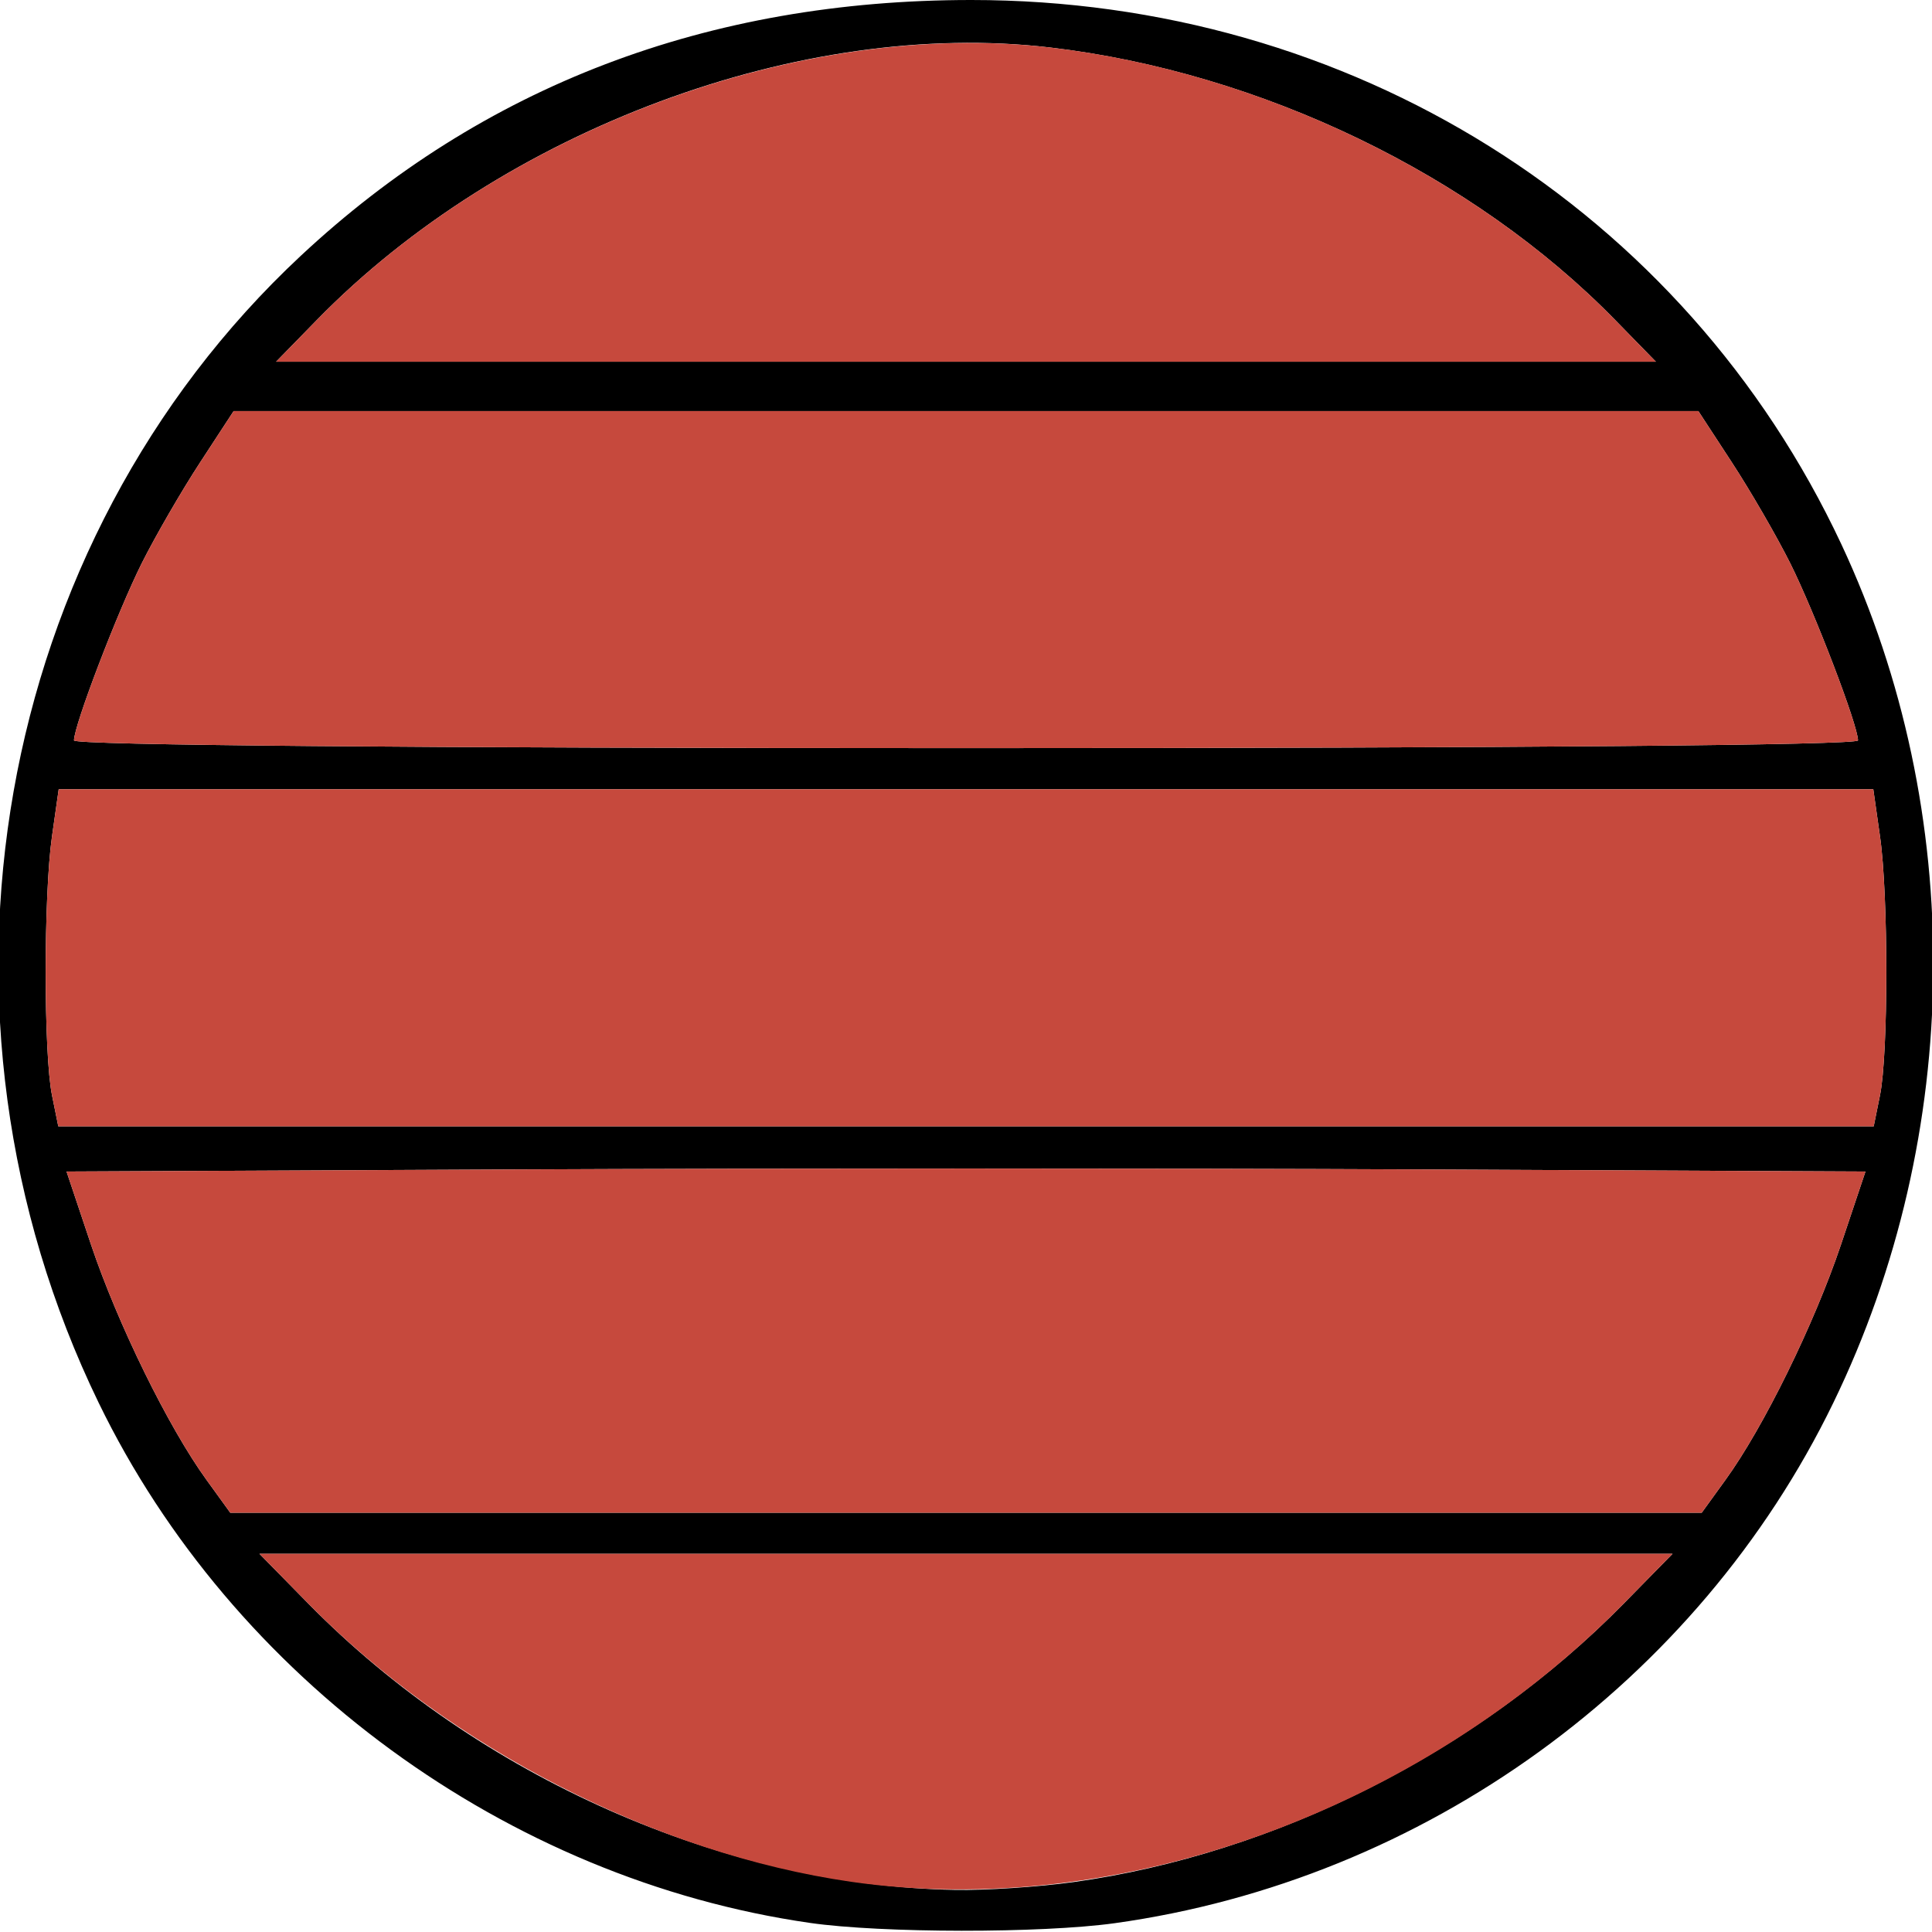 <svg width="600" height="600" xmlns="http://www.w3.org/2000/svg">
    <path d="M251.49 597.17c-93.98-13.54-179.31-75.94-220.83-161.49-58.57-120.67-32.83-266.99 62.71-356.2C149.9 26.68 219.8 0 301.66 0c117.65 0 221.39 64.9 270.18 169 38.93 83.13 38.02 183.24-2.5 266.68-42.11 86.75-127 148.21-223.2 161.59-22.78 3.16-72.39 3.11-94.65-.1m81.88-12.67c62.89-8.76 125.77-40.57 170.81-86.42l15.24-15.53H80.58l15.24 15.53c52.78 53.74 129.17 87.55 200.81 88.85 9.37.18 25.89-.92 36.74-2.43m202.49-124.9c11.85-16.34 27.55-48.36 35.83-72.94l7.65-22.83-138.84-.66c-76.36-.36-202.06-.36-279.34 0l-140.5.66 7.65 22.83c8.28 24.58 23.98 56.6 35.83 72.94l7.37 10.19h456.98l7.37-10.19m47.98-119.39c2.63-12.84 2.63-62.17.02-80.42l-2.09-14.68H18.23l-2.09 14.68c-2.61 18.25-2.61 67.58.02 80.42l1.94 9.58h563.8l1.94-9.58m-6.82-110.27c0-4.65-13.48-39.88-21.06-55.05-4.22-8.42-12.36-22.49-18.1-31.27l-10.42-15.96H72.56l-10.42 15.96c-5.74 8.78-13.88 22.85-18.1 31.27-7.58 15.17-21.06 50.4-21.06 55.05 0 1.48 105.75 2.4 277.02 2.4 171.27 0 277.02-.92 277.02-2.4M501.6 99.37c-44.07-45.11-110.12-76.95-175.63-84.64C249.09 5.69 156.1 40.29 98.4 99.37l-12.66 12.97h428.52L501.6 99.37" />
    <path fill="#c6493d" d="M264.26 584.4c-60.39-8.71-124.45-41.54-168.44-86.32l-15.24-15.53h438.84l-15.24 15.53c-63.42 64.57-157.05 98.27-239.92 86.32M64.14 459.6c-11.85-16.34-27.55-48.36-35.83-72.94l-7.65-22.83 140.5-.66c77.28-.36 202.98-.36 279.34 0l138.84.66-7.65 22.83c-8.28 24.58-23.98 56.6-35.83 72.94l-7.37 10.19H71.51l-7.37-10.19M16.16 340.21c-2.63-12.84-2.63-62.17-.02-80.42l2.09-14.68h563.54l2.09 14.68c2.61 18.25 2.61 67.58-.02 80.42l-1.94 9.58H18.1l-1.94-9.58M22.98 229.94c0-4.65 13.48-39.88 21.06-55.05 4.22-8.42 12.36-22.49 18.1-31.27l10.42-15.96h454.88l10.42 15.96c5.74 8.78 13.88 22.85 18.1 31.27 7.58 15.17 21.06 50.4 21.06 55.05 0 1.48-105.75 2.4-277.02 2.4-171.27 0-277.02-.92-277.02-2.4M98.4 99.37c57.73-59.11 150.82-93.65 227.97-84.59 65.09 7.64 131.29 39.58 175.23 84.59l12.66 12.97H85.74L98.4 99.37" />
</svg>